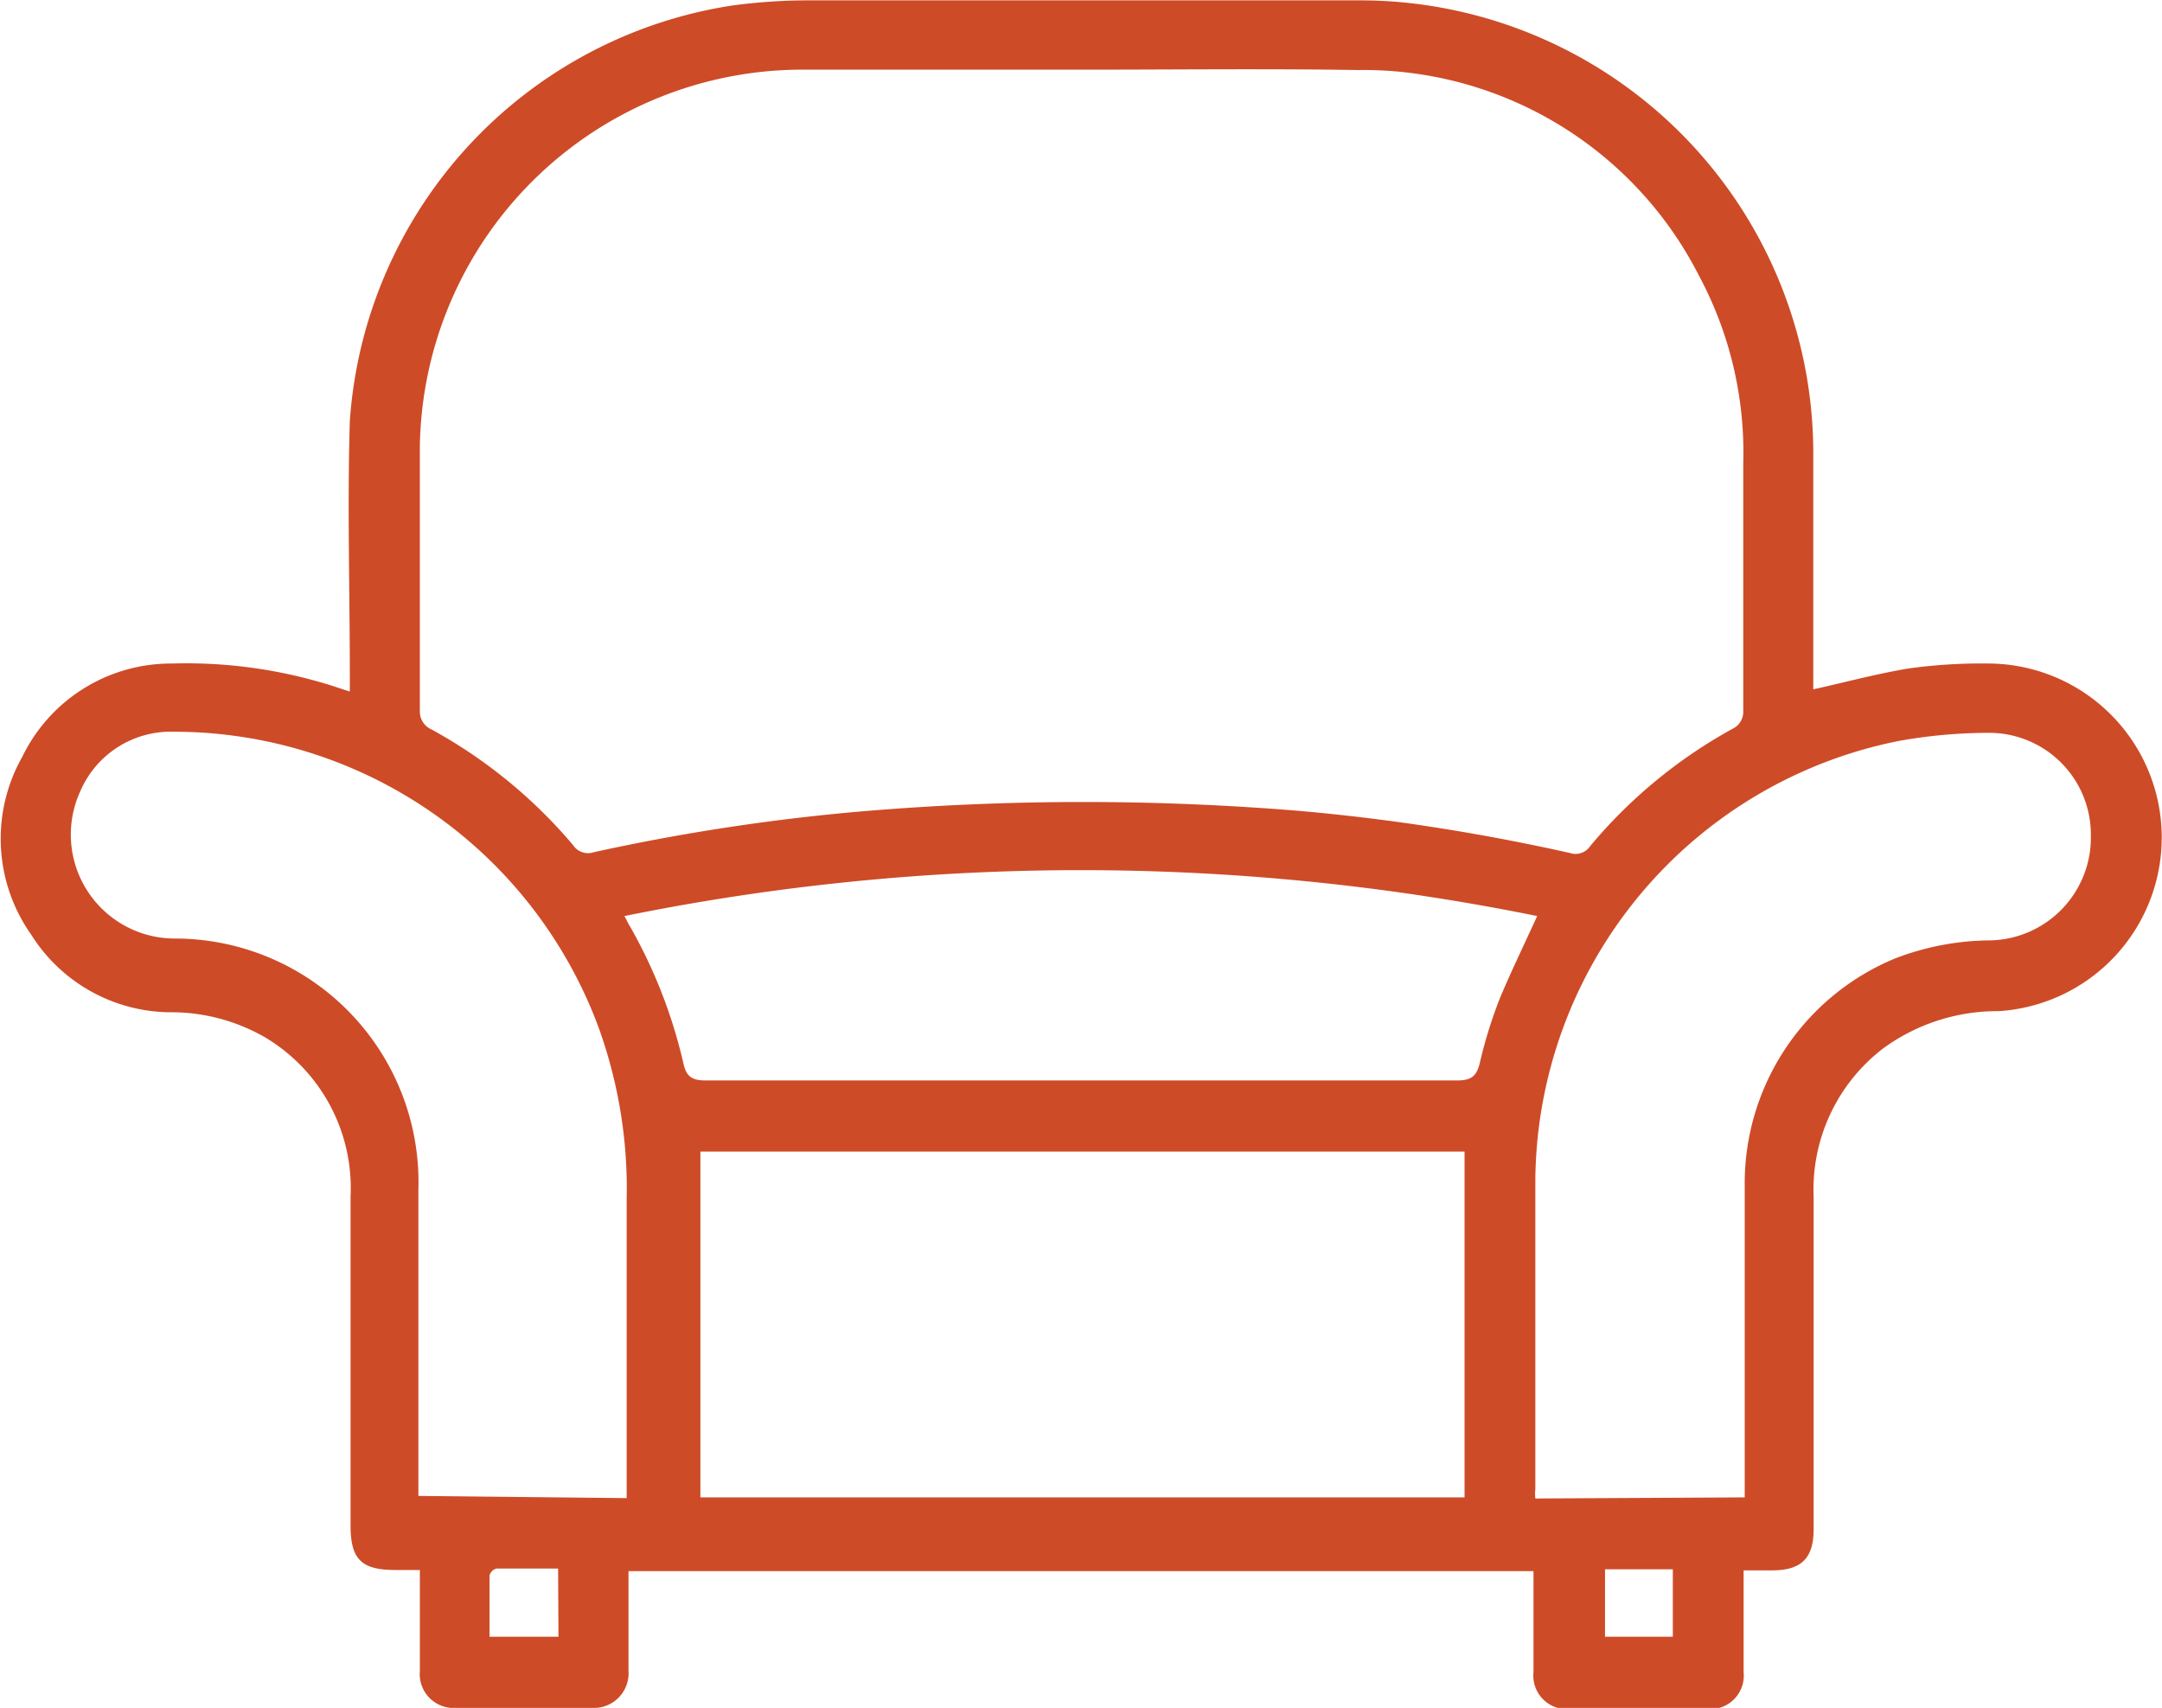 <svg xmlns="http://www.w3.org/2000/svg" viewBox="0 0 58.65 46.33"><defs><style>.cls-1{fill:#ce4b27;}</style></defs><g id="Ebene_2" data-name="Ebene 2"><g id="Ebene_1-2" data-name="Ebene 1"><path class="cls-1" d="M9.49,18.76V18.3c0-2.3-.07-4.59,0-6.88A12.26,12.26,0,0,1,19.86.15a15.42,15.42,0,0,1,2-.14h15A12.29,12.29,0,0,1,49.19,12.22V18.7c.9-.2,1.75-.43,2.61-.57A14.54,14.54,0,0,1,54,18a4.72,4.72,0,0,1,.22,9.43,5.25,5.25,0,0,0-3.12,1,4.82,4.82,0,0,0-1.9,4.05c0,3,0,6,0,9,0,.79-.33,1.12-1.13,1.12H47.3V44c0,.45,0,.9,0,1.36a.91.91,0,0,1-1,1H42.6a.91.91,0,0,1-1-1c0-.77,0-1.54,0-2.31v-.43H17.05v2.71a.94.94,0,0,1-1,1H12.39a.92.92,0,0,1-1-1c0-.89,0-1.79,0-2.74h-.66c-.93,0-1.22-.29-1.22-1.21,0-3,0-5.95,0-8.92a4.76,4.76,0,0,0-2.32-4.32,5.1,5.1,0,0,0-2.6-.68,4.49,4.49,0,0,1-3.74-2.1,4.51,4.51,0,0,1-.24-4.84A4.48,4.48,0,0,1,4.66,18,13.15,13.15,0,0,1,9,18.6ZM29.36,1.89h0c-2.57,0-5.14,0-7.71,0A10.38,10.38,0,0,0,11.39,12.08c0,2.4,0,4.79,0,7.19a.53.53,0,0,0,.32.52,13.54,13.54,0,0,1,3.84,3.14.48.48,0,0,0,.55.19A56.37,56.37,0,0,1,23.5,22a71.28,71.28,0,0,1,11.78,0,56.13,56.13,0,0,1,7.31,1.14.48.48,0,0,0,.55-.19A13.48,13.48,0,0,1,47,19.77a.51.51,0,0,0,.29-.5c0-2.23,0-4.46,0-6.69a10.15,10.15,0,0,0-1.2-5.1A10.21,10.21,0,0,0,36.84,1.9C34.35,1.86,31.85,1.89,29.36,1.89ZM19,40.62H39.73V31.24H19Zm28.33,0c0-.15,0-.26,0-.37V32.14A6.6,6.6,0,0,1,51.41,26,7.3,7.3,0,0,1,54,25.51a2.79,2.79,0,0,0,2.72-2.86,2.76,2.76,0,0,0-2.8-2.77,13.85,13.85,0,0,0-2.41.22A12.25,12.25,0,0,0,41.65,32c0,2.8,0,5.6,0,8.39a1.17,1.17,0,0,0,0,.26ZM17,40.64c0-.11,0-.18,0-.26q0-3.93,0-7.86a12.83,12.83,0,0,0-.77-4.67,12.29,12.29,0,0,0-11.52-8,2.67,2.67,0,0,0-2.53,1.61,2.82,2.82,0,0,0,2.56,4,6.61,6.61,0,0,1,6.61,6.81c0,2.65,0,5.29,0,7.94,0,.12,0,.24,0,.37ZM41.7,24.85a62.17,62.17,0,0,0-24.76,0c.08.15.11.22.15.28a13.7,13.7,0,0,1,1.45,3.72c.08.37.25.46.61.46,3.86,0,7.71,0,11.57,0,2.93,0,5.87,0,8.8,0,.36,0,.53-.09.62-.46a12.51,12.51,0,0,1,.56-1.8C41,26.34,41.34,25.64,41.7,24.85ZM15.14,42.55c-.57,0-1.12,0-1.67,0a.26.26,0,0,0-.19.19c0,.55,0,1.1,0,1.66h1.87Zm28.4,1.85h1.84V42.57H43.54Z"/></g></g></svg>